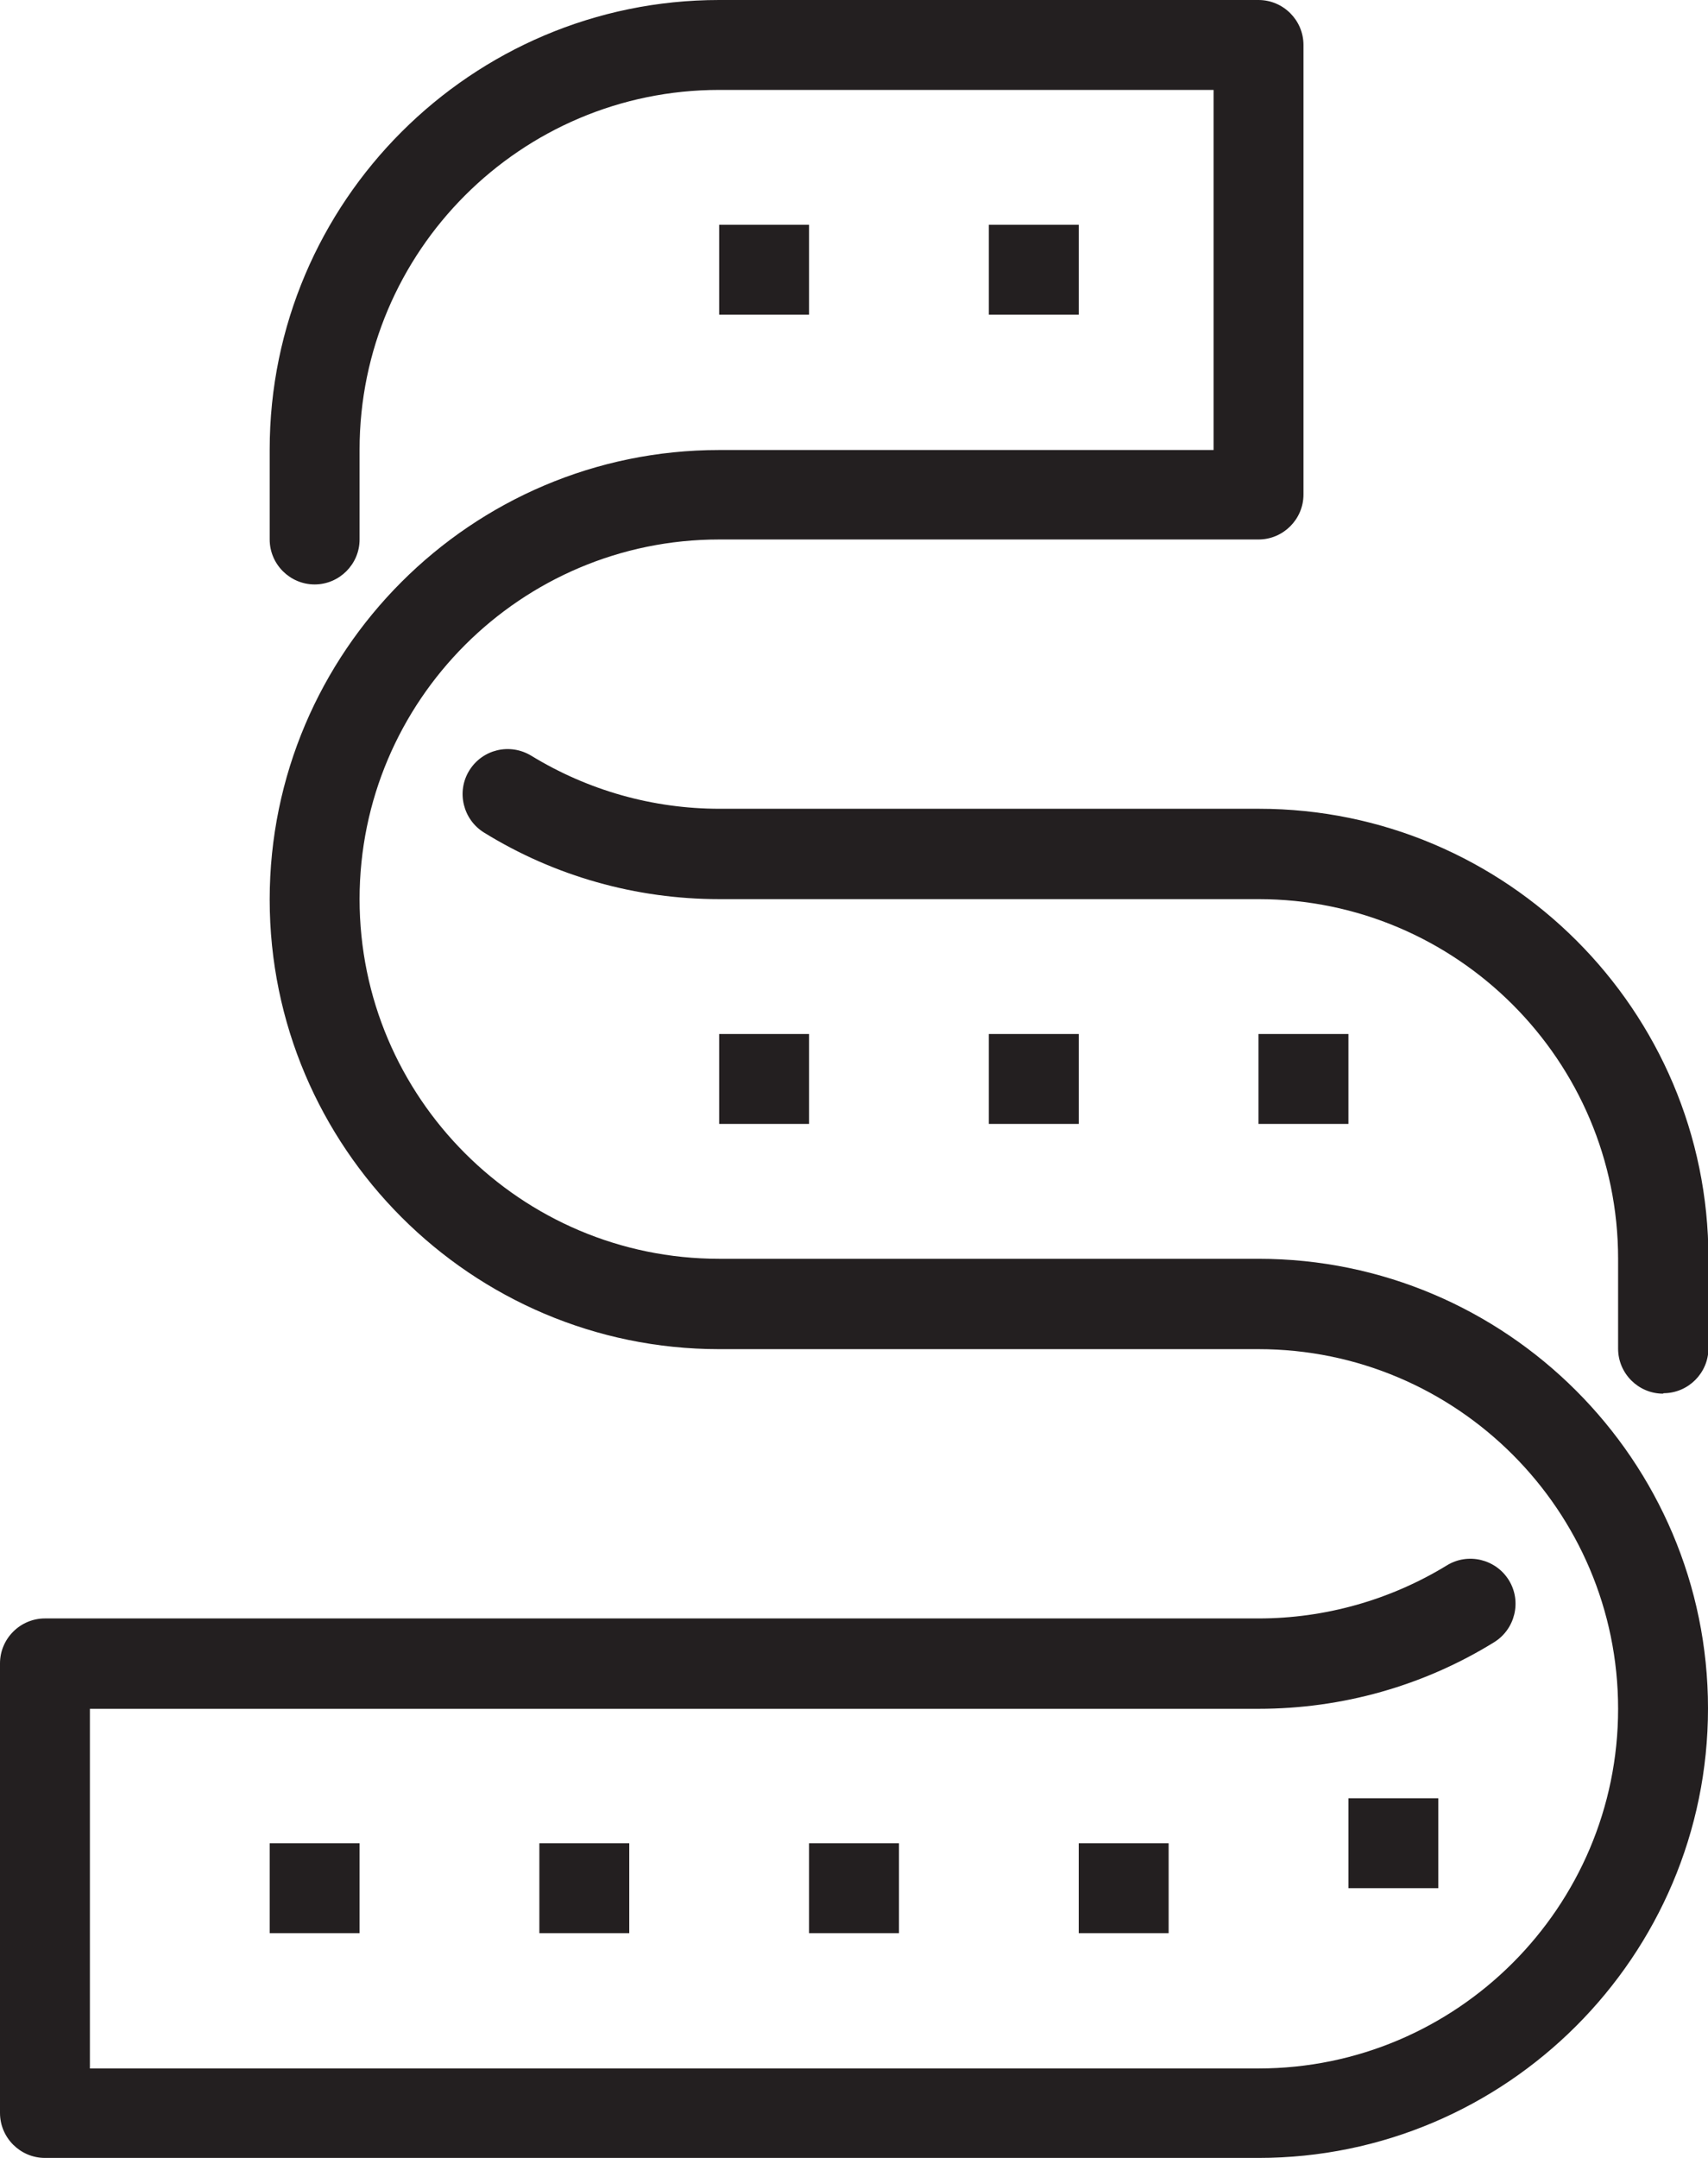 <svg xmlns="http://www.w3.org/2000/svg" id="Layer_2" viewBox="0 0 38 48"><defs><style>.cls-1{fill:#231f20;}</style></defs><g id="Layer_1-2"><path class="cls-1" d="M28,48H1c-.55,0-1-.45-1-1v-10c0-.55.45-1,1-1h27c1.48,0,2.93-.41,4.19-1.18.47-.29,1.09-.14,1.38.33s.14,1.09-.33,1.38c-1.57.97-3.38,1.48-5.24,1.48H2v8h26c4.41,0,8-3.59,8-8s-3.59-8-8-8h-12c-5.51,0-10-4.49-10-10s4.49-10,10-10h11V2h-11c-4.41,0-8,3.59-8,8v2c0,.55-.45,1-1,1s-1-.45-1-1v-2C6,4.49,10.49,0,16,0h12c.55,0,1,.45,1,1v10c0,.55-.45,1-1,1h-12c-4.41,0-8,3.59-8,8s3.59,8,8,8h12c5.51,0,10,4.49,10,10s-4.49,10-10,10Z"></path><path class="cls-1" d="M37,31c-.55,0-1-.45-1-1v-2c0-4.41-3.59-8-8-8h-12c-1.85,0-3.66-.51-5.23-1.48-.47-.29-.62-.91-.33-1.38.29-.47.9-.62,1.38-.33,1.26.77,2.7,1.18,4.19,1.18h12c5.51,0,10,4.49,10,10v2c0,.55-.45,1-1,1Z"></path><rect class="cls-1" x="6" y="41" width="2" height="2"></rect><rect class="cls-1" x="12" y="41" width="2" height="2"></rect><rect class="cls-1" x="18" y="41" width="2" height="2"></rect><rect class="cls-1" x="24" y="41" width="2" height="2"></rect><rect class="cls-1" x="30" y="40" width="2" height="2"></rect><rect class="cls-1" x="22" y="23" width="2" height="2"></rect><rect class="cls-1" x="28" y="23" width="2" height="2"></rect><rect class="cls-1" x="16" y="23" width="2" height="2"></rect><rect class="cls-1" x="22" y="5" width="2" height="2"></rect><rect class="cls-1" x="16" y="5" width="2" height="2"></rect></g></svg>